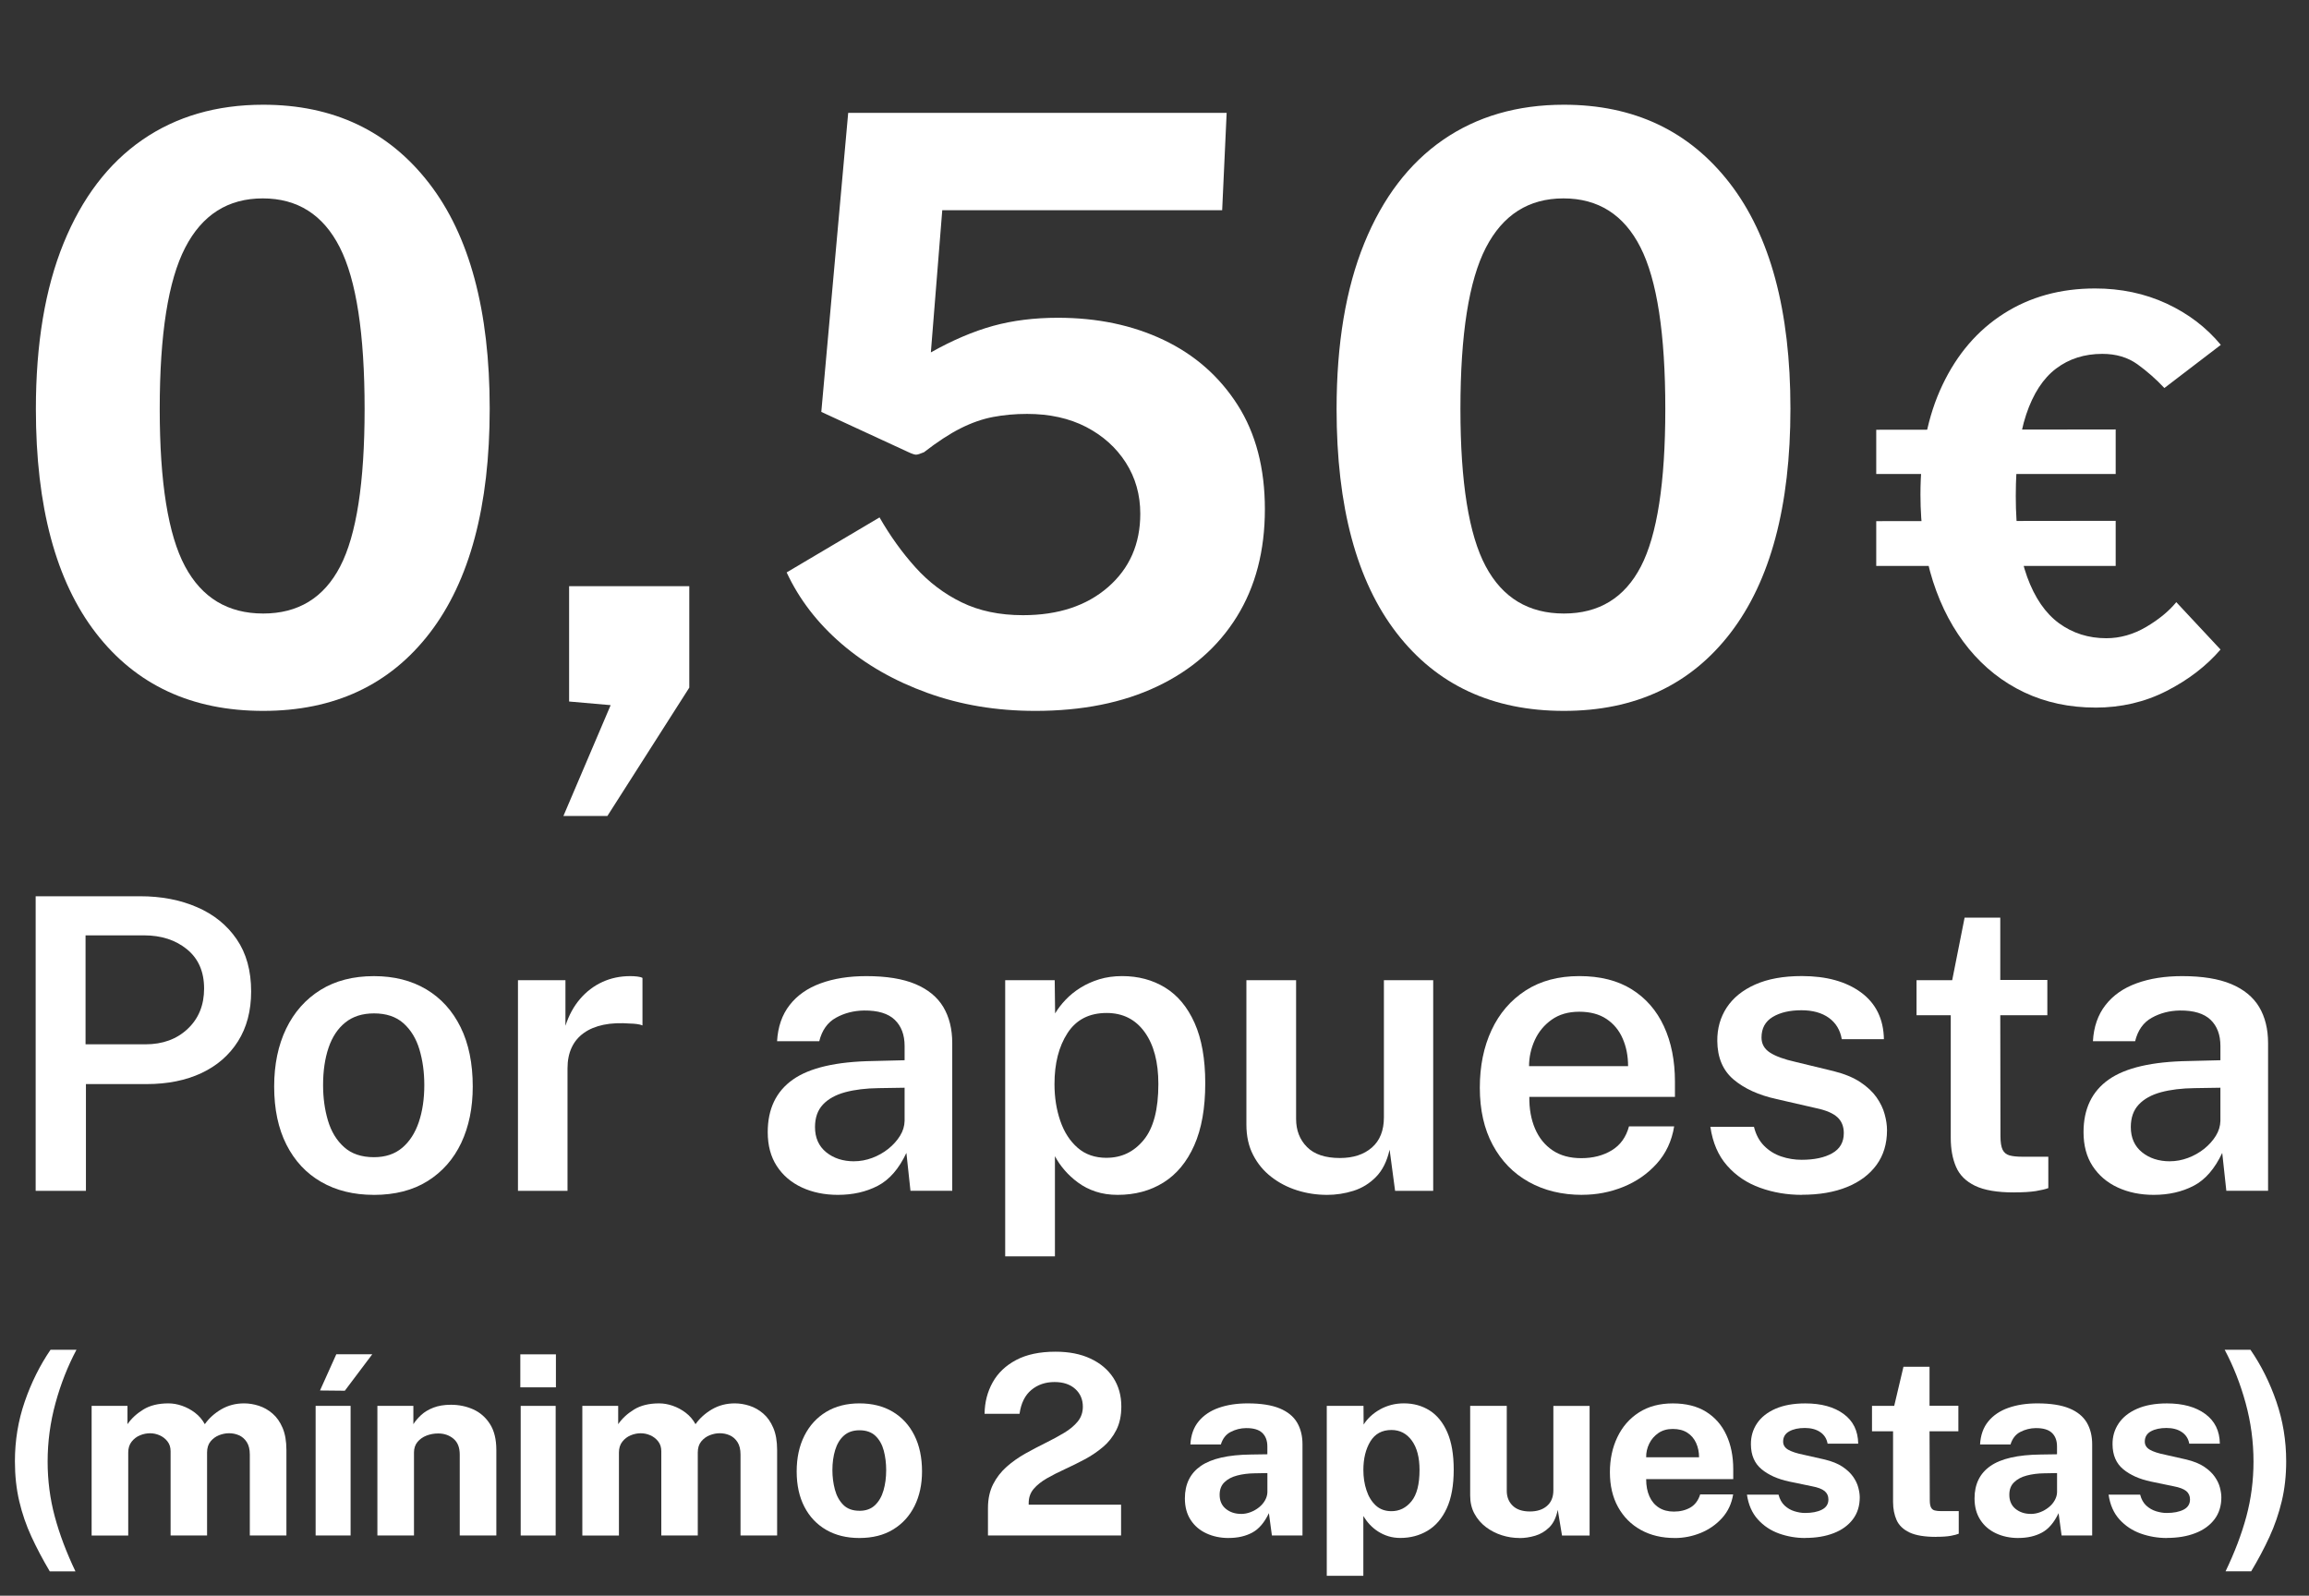 <?xml version="1.0" encoding="UTF-8"?>
<svg id="Capa_1" xmlns="http://www.w3.org/2000/svg" version="1.1" viewBox="0 0 73.683 50.919">
  <rect x="0" y="0" width="73.683" height="50.919" fill="#333333" stroke="none"/>
  <!-- Generator: Adobe Illustrator 29.6.1, SVG Export Plug-In . SVG Version: 2.1.1 Build 9)  -->
  <g style="isolation: isolate;">
    <g style="isolation: isolate;">
      <path d="M8.398,22.685c-2.279,0-4.058-.828-5.336-2.483s-1.917-4.038-1.917-7.149c0-2.08.294-3.844.884-5.291s1.426-2.546,2.509-3.296c1.083-.749,2.37-1.124,3.861-1.124,2.236,0,4.0.834,5.291,2.502,1.292,1.669,1.937,4.067,1.937,7.195,0,3.112-.637,5.497-1.911,7.157-1.274,1.659-3.046,2.489-5.317,2.489ZM8.398,19.578c1.118,0,1.937-.5,2.457-1.501s.78-2.676.78-5.024c0-2.4-.264-4.121-.793-5.161-.528-1.04-1.348-1.561-2.457-1.561s-1.935.524-2.476,1.573c-.542,1.049-.812,2.765-.812,5.148,0,2.34.269,4.013.806,5.018.538,1.006,1.37,1.508,2.496,1.508Z" style="fill: #fff;"/>
      <path d="M17.979,26.039l1.508-3.537-1.326-.116v-3.68h3.835v3.237l-2.613,4.095h-1.404Z" style="fill: #fff;"/>
      <path d="M33.033,22.685c-1.231,0-2.375-.19-3.432-.572-1.058-.381-1.972-.903-2.743-1.566s-1.356-1.424-1.755-2.281l2.964-1.755c.338.589.719,1.12,1.144,1.592.425.473.917.846,1.476,1.118.559.273,1.211.41,1.957.41,1.126,0,2.032-.3,2.717-.897s1.027-1.378,1.027-2.34c0-.606-.154-1.15-.462-1.632-.308-.48-.73-.859-1.267-1.138-.538-.277-1.166-.416-1.885-.416-.381,0-.743.033-1.085.098-.342.065-.689.187-1.04.364s-.739.432-1.164.761c-.122.052-.206.078-.253.078-.048,0-.137-.03-.267-.092l-2.756-1.273.858-9.542h12.077l-.143,3.106h-8.932l-.364,4.537c.693-.39,1.354-.671,1.982-.845.628-.173,1.319-.26,2.073-.26,1.257,0,2.381.236,3.374.708.993.473,1.778,1.164,2.36,2.074.58.909.87,2.019.87,3.327,0,1.326-.299,2.471-.897,3.433-.598.962-1.444,1.703-2.541,2.223-1.096.521-2.394.78-3.893.78Z" style="fill: #fff;"/>
      <path d="M49.906,22.685c-2.279,0-4.059-.828-5.336-2.483-1.279-1.655-1.918-4.038-1.918-7.149,0-2.08.295-3.844.884-5.291s1.426-2.546,2.509-3.296c1.084-.749,2.371-1.124,3.861-1.124,2.236,0,4,.834,5.291,2.502,1.291,1.669,1.938,4.067,1.938,7.195,0,3.112-.638,5.497-1.912,7.157-1.273,1.659-3.046,2.489-5.316,2.489ZM49.906,19.578c1.118,0,1.938-.5,2.457-1.501s.779-2.676.779-5.024c0-2.4-.264-4.121-.793-5.161-.527-1.04-1.348-1.561-2.457-1.561s-1.934.524-2.476,1.573-.812,2.765-.812,5.148c0,2.34.269,4.013.806,5.018.537,1.006,1.369,1.508,2.496,1.508Z" style="fill: #fff;"/>
    </g>
    <g style="isolation: isolate;">
      <path d="M59.873,15.126v-1.412l7.641-.01v1.422h-7.641ZM59.873,18.061v-1.431l7.641-.01v1.44h-7.641ZM66.865,22.579c-.828,0-1.584-.162-2.268-.485-.684-.324-1.273-.788-1.769-1.391-.495-.604-.876-1.32-1.144-2.151-.266-.831-.4-1.753-.4-2.768,0-1.35.234-2.517.703-3.501.467-.983,1.12-1.743,1.957-2.276.837-.534,1.808-.802,2.912-.802.827,0,1.588.161,2.281.481.692.321,1.27.761,1.732,1.319l-1.801,1.377c-.264-.282-.551-.534-.859-.757-.309-.222-.682-.333-1.12-.333-.57,0-1.062.156-1.476.469-.414.312-.732.801-.955,1.467-.221.666-.332,1.533-.332,2.601,0,1.057.121,1.917.364,2.583s.582,1.158,1.017,1.477c.436.317.938.477,1.508.477.438,0,.861-.12,1.27-.359.407-.24.729-.505.963-.792l1.412,1.512c-.455.528-1.03.969-1.723,1.323-.693.354-1.451.53-2.273.53Z" style="fill: #fff;"/>
    </g>
    <g style="isolation: isolate;">
      <path d="M1.138,37.999v-9.399h3.334c.676,0,1.281.116,1.816.349.535.231.957.572,1.265,1.023.308.45.461,1.005.461,1.664,0,.619-.14,1.15-.419,1.592-.279.442-.668.78-1.167,1.015-.499.233-1.082.351-1.749.351h-1.937v3.406h-1.605ZM2.73,33.325h1.911c.55,0,1-.164,1.349-.494.349-.329.523-.758.523-1.286,0-.538-.182-.955-.546-1.252-.364-.297-.821-.445-1.371-.445h-1.866v3.478Z" style="fill: #fff;"/>
    </g>
    <g style="isolation: isolate;">
      <path d="M11.927,38.129c-.641,0-1.2-.138-1.677-.413-.477-.274-.846-.67-1.108-1.186s-.393-1.136-.393-1.859c0-.702.128-1.317.383-1.846.256-.528.621-.94,1.095-1.235.475-.295,1.043-.441,1.707-.441.641,0,1.198.141,1.67.422.472.282.837.685,1.095,1.209s.387,1.155.387,1.892c0,.681-.123,1.279-.367,1.798-.245.518-.603.924-1.073,1.219-.47.294-1.043.441-1.719.441ZM11.934,36.927c.364,0,.664-.1.9-.299.236-.199.413-.473.53-.819.117-.347.176-.741.176-1.183,0-.412-.052-.791-.156-1.138s-.274-.625-.51-.836c-.236-.21-.549-.314-.939-.314-.369,0-.673.096-.914.289-.24.192-.419.461-.536.806-.117.345-.175.742-.175,1.193,0,.407.052.785.156,1.134s.275.631.514.845c.238.215.557.322.956.322Z" style="fill: #fff;"/>
      <path d="M16.529,37.999v-6.721h1.515v1.456c.108-.334.263-.619.465-.855.201-.235.438-.417.711-.542.273-.126.57-.188.891-.188.078,0,.154.004.228.013s.128.023.163.045v1.515c-.048-.021-.11-.036-.186-.045s-.142-.014-.198-.014c-.325-.025-.612-.013-.861.039-.249.053-.459.14-.63.264-.171.123-.3.279-.387.468s-.13.408-.13.66v3.906h-1.58Z" style="fill: #fff;"/>
      <path d="M26.741,38.129c-.429,0-.813-.079-1.154-.237-.34-.158-.606-.386-.799-.683s-.289-.657-.289-1.082c0-.741.268-1.3.803-1.677s1.388-.574,2.558-.592l1.007-.025v-.455c0-.355-.105-.634-.315-.836-.21-.201-.537-.3-.979-.296-.329.005-.628.082-.897.231s-.446.399-.533.75h-1.346c.026-.459.159-.844.4-1.153.24-.31.571-.542.991-.695.42-.154.906-.23,1.456-.23.641,0,1.164.084,1.566.253s.7.413.891.731c.19.318.286.703.286,1.153v4.713h-1.333l-.13-1.209c-.238.507-.542.857-.913,1.05s-.794.289-1.271.289ZM27.254,37.057c.195,0,.388-.036.579-.107.19-.071.363-.169.517-.292.154-.124.277-.262.371-.413s.142-.31.146-.475v-1.06l-.825.013c-.408.005-.764.048-1.069.13-.306.083-.543.214-.712.394s-.253.419-.253.719c0,.342.119.609.357.803.238.192.535.289.891.289Z" style="fill: #fff;"/>
    </g>
    <g style="isolation: isolate;">
      <path d="M32.077,40.092v-8.813h1.58l.013,1.06c.087-.147.199-.293.335-.436.137-.144.294-.271.475-.384.18-.112.38-.202.601-.27.221-.067.464-.101.728-.101.516,0,.973.122,1.372.367.398.244.712.62.939,1.127.227.508.341,1.148.341,1.925,0,.793-.116,1.453-.351,1.982-.234.528-.562.924-.982,1.186-.42.263-.908.394-1.462.394-.255,0-.488-.034-.699-.104-.21-.069-.397-.165-.562-.286-.165-.121-.309-.254-.432-.396-.124-.144-.227-.293-.309-.449v3.198h-1.586ZM35.314,36.946c.477,0,.871-.189,1.183-.569.312-.379.468-.974.468-1.784,0-.702-.146-1.255-.439-1.66s-.697-.608-1.212-.608c-.555,0-.971.214-1.248.641-.278.427-.416.97-.416,1.628,0,.425.062.816.185,1.174s.308.644.552.857c.245.215.554.322.926.322Z" style="fill: #fff;"/>
    </g>
    <g style="isolation: isolate;">
      <path d="M42.341,38.129c-.329,0-.647-.049-.952-.146-.306-.097-.58-.24-.822-.429-.243-.188-.436-.421-.578-.698-.144-.277-.215-.601-.215-.969v-4.608h1.586v4.426c0,.364.115.663.348.897.231.234.582.351,1.05.351.425,0,.765-.111,1.021-.334.256-.224.383-.545.383-.966v-4.374h1.573v6.721h-1.216l-.175-1.313c-.083.369-.227.658-.433.868-.205.21-.446.358-.721.445-.275.087-.559.13-.849.13Z" style="fill: #fff;"/>
    </g>
    <g style="isolation: isolate;">
      <path d="M50.492,38.129c-.646,0-1.215-.138-1.707-.413-.492-.274-.875-.668-1.15-1.18-.275-.511-.412-1.12-.412-1.826,0-.688.124-1.301.373-1.836s.611-.957,1.086-1.265,1.047-.461,1.719-.461c.663,0,1.22.141,1.67.422.451.282.794.675,1.027,1.18.234.505.352,1.096.352,1.771v.481h-4.647c-.005.381.056.719.182,1.014s.312.525.56.692c.246.167.553.25.916.25.373,0,.697-.083.972-.25.275-.167.458-.422.55-.764h1.442c-.077.468-.263.864-.556,1.189s-.648.571-1.066.741c-.418.169-.854.253-1.309.253ZM48.795,34.021h3.159c0-.325-.058-.619-.173-.881-.114-.263-.287-.471-.516-.624-.23-.154-.521-.231-.871-.231-.348,0-.64.085-.878.254s-.419.387-.54.653-.182.543-.182.829Z" style="fill: #fff;"/>
    </g>
    <g style="isolation: isolate;">
      <path d="M57.499,38.129c-.468,0-.911-.074-1.329-.225-.418-.149-.77-.384-1.053-.705-.285-.32-.463-.734-.537-1.241h1.391c.061.247.168.448.322.604s.336.27.546.341c.21.072.429.107.653.107.403,0,.729-.069.975-.208.248-.139.371-.353.371-.644,0-.212-.068-.381-.205-.507-.137-.125-.358-.221-.666-.286l-1.273-.292c-.572-.126-1.029-.334-1.372-.624s-.516-.7-.521-1.229c-.004-.398.096-.754.299-1.066.205-.312.508-.558.91-.737.404-.18.9-.27,1.489-.27.784,0,1.413.174,1.888.522.475.35.719.847.731,1.492h-1.345c-.049-.29-.186-.517-.41-.68-.225-.162-.518-.243-.877-.243-.373,0-.679.071-.917.214-.238.144-.357.362-.357.657,0,.203.09.363.27.48s.454.217.822.299l1.209.293c.347.087.631.204.852.351.222.147.394.31.517.484.123.176.211.355.26.54.051.184.075.354.075.51,0,.434-.112.803-.335,1.108s-.537.541-.942.705c-.405.165-.886.247-1.439.247Z" style="fill: #fff;"/>
    </g>
    <g style="isolation: isolate;">
      <path d="M64.266,38.051c-.533,0-.945-.07-1.238-.211s-.495-.342-.607-.602c-.113-.26-.17-.569-.17-.93v-3.912h-1.092v-1.118h1.138l.396-1.996h1.138v1.989h1.502v1.125h-1.502l.006,3.854c0,.199.023.345.068.438.046.093.119.153.221.182.103.028.238.042.406.042h.832v1.001c-.09.035-.224.066-.398.095-.176.028-.409.042-.699.042Z" style="fill: #fff;"/>
    </g>
    <g style="isolation: isolate;">
      <path d="M68.73,38.129c-.429,0-.813-.079-1.154-.237-.34-.158-.605-.386-.799-.683s-.289-.657-.289-1.082c0-.741.268-1.3.803-1.677s1.388-.574,2.558-.592l1.007-.025v-.455c0-.355-.104-.634-.314-.836-.211-.201-.537-.3-.979-.296-.329.005-.629.082-.896.231-.27.149-.447.399-.533.75h-1.346c.025-.459.159-.844.4-1.153.24-.31.57-.542.99-.695.421-.154.906-.23,1.457-.23.641,0,1.163.084,1.566.253.402.169.699.413.891.731.189.318.285.703.285,1.153v4.713h-1.332l-.131-1.209c-.238.507-.542.857-.912,1.05-.371.192-.795.289-1.271.289ZM69.244,37.057c.195,0,.388-.036.578-.107.191-.071.363-.169.518-.292.153-.124.277-.262.37-.413s.142-.31.146-.475v-1.06l-.824.013c-.408.005-.764.048-1.07.13-.305.083-.543.214-.711.394-.17.18-.254.419-.254.719,0,.342.119.609.357.803.238.192.535.289.891.289Z" style="fill: #fff;"/>
    </g>
    <g style="isolation: isolate;">
      <path d="M1.588,50.143c-.221-.373-.416-.741-.584-1.105s-.298-.742-.39-1.134c-.092-.393-.138-.816-.138-1.272,0-.664.104-1.299.314-1.906.209-.606.483-1.157.822-1.653h.828c-.277.52-.5,1.086-.668,1.697-.168.612-.252,1.236-.252,1.87,0,.605.076,1.19.228,1.754.152.564.372,1.147.66,1.75h-.82Z" style="fill: #fff;"/>
      <path d="M2.924,48.999v-4.136h1.144v.584c.125-.182.294-.338.506-.468.212-.131.479-.196.802-.196.141,0,.285.025.432.076.147.051.285.124.414.222s.234.22.314.366c.133-.189.309-.348.526-.475.217-.126.459-.189.726-.189.155,0,.312.025.47.076s.305.133.438.248c.133.114.241.267.322.458.081.19.122.426.122.706v2.728h-1.168v-2.584c0-.165-.033-.298-.098-.398-.065-.1-.148-.172-.248-.216-.1-.044-.206-.065-.318-.065-.104,0-.209.021-.316.062-.106.042-.197.107-.272.198s-.112.209-.112.355v2.648h-1.164v-2.688c0-.125-.033-.23-.1-.315-.066-.085-.15-.15-.25-.194s-.202-.065-.306-.065c-.106,0-.213.021-.32.065s-.196.112-.268.204c-.072.092-.108.207-.108.346v2.648h-1.168Z" style="fill: #fff;"/>
    </g>
    <g style="isolation: isolate;">
      <path d="M10.072,48.999v-4.136h1.116v4.136h-1.116ZM11.004,44.379l-.792-.008.52-1.156h1.148l-.876,1.164Z" style="fill: #fff;"/>
    </g>
    <g style="isolation: isolate;">
      <path d="M12.043,48.999v-4.136h1.148v.584c.064-.102.147-.199.25-.294s.233-.173.39-.234.344-.092.56-.092c.253,0,.49.049.71.147.22.099.398.255.534.467.136.212.204.488.204.83v2.728h-1.168v-2.584c0-.224-.066-.392-.2-.504-.134-.112-.296-.168-.488-.168-.128,0-.251.022-.37.067-.119.046-.215.114-.29.204-.075.091-.112.203-.112.336v2.648h-1.168Z" style="fill: #fff;"/>
    </g>
    <g style="isolation: isolate;">
      <path d="M16.604,44.271v-1.053h1.136v1.053h-1.136ZM16.616,48.999v-4.136h1.116v4.136h-1.116Z" style="fill: #fff;"/>
    </g>
    <g style="isolation: isolate;">
      <path d="M18.583,48.999v-4.136h1.144v.584c.125-.182.294-.338.506-.468.212-.131.479-.196.802-.196.141,0,.285.025.432.076.147.051.285.124.414.222s.234.22.314.366c.133-.189.309-.348.526-.475.217-.126.459-.189.726-.189.155,0,.312.025.47.076s.305.133.438.248c.133.114.241.267.322.458.081.19.122.426.122.706v2.728h-1.168v-2.584c0-.165-.033-.298-.098-.398-.065-.1-.148-.172-.248-.216-.1-.044-.206-.065-.318-.065-.104,0-.209.021-.316.062-.106.042-.197.107-.272.198s-.112.209-.112.355v2.648h-1.164v-2.688c0-.125-.033-.23-.1-.315-.066-.085-.15-.15-.25-.194s-.202-.065-.306-.065c-.106,0-.213.021-.32.065s-.196.112-.268.204c-.072.092-.108.207-.108.346v2.648h-1.168Z" style="fill: #fff;"/>
    </g>
    <g style="isolation: isolate;">
      <path d="M27.423,49.079c-.406,0-.758-.087-1.058-.26-.3-.174-.532-.419-.696-.736-.164-.317-.246-.693-.246-1.128s.082-.814.246-1.14c.164-.326.396-.579.696-.761.3-.181.654-.271,1.062-.271.408,0,.761.089,1.06.266.298.178.529.429.692.754s.244.71.244,1.152c0,.416-.08.783-.238,1.102-.159.319-.387.569-.684.75-.297.182-.657.272-1.078.272ZM27.427,48.211c.205,0,.371-.06.496-.18.125-.12.216-.278.272-.475.056-.195.084-.409.084-.642,0-.219-.025-.426-.076-.62s-.139-.352-.264-.472c-.125-.12-.296-.181-.512-.181-.206,0-.372.058-.498.171-.127.113-.219.267-.278.46-.059.193-.088.407-.088.642,0,.216.027.424.08.622s.143.36.268.486c.125.125.297.188.516.188Z" style="fill: #fff;"/>
    </g>
    <g style="isolation: isolate;">
      <path d="M31.527,48.999v-.872c0-.293.055-.547.164-.762.109-.215.254-.401.434-.561.18-.158.377-.298.592-.418.214-.12.43-.233.646-.34.216-.106.414-.214.594-.322.18-.107.325-.229.434-.361.109-.134.164-.291.164-.473,0-.231-.081-.421-.242-.567-.161-.146-.382-.221-.662-.221-.291,0-.538.085-.74.253s-.328.421-.376.76h-1.116c.005-.368.091-.702.258-1.002s.417-.538.75-.714c.333-.177.752-.265,1.256-.265.432,0,.805.073,1.118.221.313.146.555.351.726.611.17.262.256.567.256.916,0,.291-.053.542-.16.752-.106.211-.248.391-.424.54s-.37.28-.58.393c-.21.111-.42.216-.63.312s-.402.194-.578.294c-.176.101-.317.213-.424.338-.107.126-.16.276-.16.452v.052h2.948v.984h-4.248Z" style="fill: #fff;"/>
      <path d="M39.207,49.079c-.262,0-.498-.05-.71-.148s-.38-.241-.502-.43c-.123-.188-.184-.417-.184-.686,0-.454.169-.799.507-1.034.34-.236.874-.358,1.604-.366l.521-.008v-.248c0-.189-.056-.336-.166-.438-.111-.103-.283-.152-.519-.149-.168.002-.329.042-.481.12-.154.077-.26.212-.318.403h-.972c.016-.298.103-.544.262-.737s.372-.338.642-.433.578-.142.924-.142c.422,0,.761.053,1.017.158s.442.256.558.451c.116.196.174.429.174.698v2.908h-.976l-.096-.712c-.142.299-.318.505-.53.62-.212.114-.463.172-.754.172ZM39.604,48.311c.104,0,.205-.019.306-.058.1-.038.19-.091.271-.156.079-.065.143-.139.189-.222s.071-.168.074-.256v-.612l-.42.008c-.195.003-.377.026-.545.07s-.303.115-.405.214-.154.232-.154.4c0,.191.065.342.198.45.132.107.294.161.486.161Z" style="fill: #fff;"/>
    </g>
    <g style="isolation: isolate;">
      <path d="M42.339,50.287v-5.424h1.172l.004.596c.062-.099.137-.188.226-.27.09-.082.189-.153.299-.215.109-.061.229-.108.355-.142.129-.033.264-.05.404-.05.307,0,.58.075.82.226.24.151.428.383.566.696.137.313.205.711.205,1.194,0,.501-.074.912-.222,1.233s-.352.56-.61.714c-.258.155-.551.232-.875.232-.135,0-.26-.019-.377-.054-.117-.036-.226-.086-.326-.15-.1-.064-.189-.138-.268-.222s-.147-.176-.206-.274v1.908h-1.168ZM44.402,48.223c.254,0,.467-.104.639-.315s.258-.544.258-1c0-.4-.082-.713-.246-.938-.164-.225-.381-.338-.65-.338-.301,0-.525.122-.674.366-.147.244-.222.547-.222.91,0,.231.032.448.099.647.064.2.164.361.295.484.133.123.3.184.502.184Z" style="fill: #fff;"/>
    </g>
    <g style="isolation: isolate;">
      <path d="M48.49,49.079c-.191,0-.38-.029-.565-.088s-.354-.146-.506-.26c-.152-.115-.274-.257-.366-.425s-.138-.362-.138-.584v-2.859h1.168v2.712c0,.191.062.35.188.472.125.123.309.185.551.185.23,0,.412-.06.547-.179.135-.118.201-.284.201-.498v-2.691h1.156v4.136h-.88l-.136-.82c-.049.243-.139.429-.27.559-.133.129-.283.219-.453.268-.169.05-.335.074-.498.074Z" style="fill: #fff;"/>
    </g>
    <g style="isolation: isolate;">
      <path d="M53.443,49.079c-.411,0-.771-.086-1.082-.258s-.553-.416-.727-.73-.26-.686-.26-1.111c0-.414.079-.786.238-1.118.158-.332.387-.595.686-.788s.66-.29,1.084-.29c.422,0,.775.089,1.061.266.285.178.501.424.647.74.147.316.22.681.22,1.094v.316h-2.779c0,.211.034.394.104.55s.17.276.303.36c.131.084.291.126.478.126.2,0,.374-.043.524-.128.148-.086.254-.226.315-.42h1.052c-.048.293-.165.544-.352.752-.188.208-.414.366-.68.476-.268.109-.545.164-.832.164ZM52.531,46.503h1.688c0-.165-.031-.317-.094-.456s-.156-.248-.28-.328-.279-.12-.466-.12c-.179,0-.332.044-.458.131-.126.086-.224.199-.292.338s-.101.283-.098.436Z" style="fill: #fff;"/>
    </g>
    <g style="isolation: isolate;">
      <path d="M57.604,49.079c-.289,0-.565-.048-.83-.142-.266-.095-.491-.244-.676-.448-.186-.204-.303-.469-.351-.794h1.008c.038.146.103.263.194.348s.196.146.314.182c.117.036.229.055.336.055.223,0,.404-.035.541-.106.138-.07.207-.179.207-.326,0-.111-.041-.201-.123-.268-.081-.066-.215-.117-.402-.152l-.728-.151c-.365-.078-.659-.209-.882-.395s-.336-.448-.338-.79c-.003-.248.062-.471.193-.668.133-.197.328-.354.588-.468.261-.114.578-.172.955-.172.509,0,.916.112,1.222.336s.46.54.466.948h-.977c-.029-.16-.107-.283-.237-.37s-.292-.13-.49-.13c-.2,0-.365.035-.495.107-.131.072-.197.182-.197.328,0,.109.054.195.16.258.107.062.272.117.496.162l.672.152c.232.056.421.133.566.229.146.098.258.204.338.318s.136.229.166.346c.031.116.047.221.047.314,0,.274-.074.509-.221.702s-.351.341-.611.441c-.262.102-.566.152-.912.152Z" style="fill: #fff;"/>
    </g>
    <g style="isolation: isolate;">
      <path d="M61.783,49.043c-.366,0-.648-.047-.847-.14-.198-.094-.336-.225-.412-.393-.075-.168-.114-.362-.114-.584v-2.252h-.672v-.812h.709l.295-1.248h.832v1.244h.92v.815h-.92l.008,2.204c0,.102.014.177.039.227.025.049.064.081.119.096s.125.021.211.021h.555v.721c-.055.023-.139.046-.252.067-.111.021-.269.032-.471.032Z" style="fill: #fff;"/>
    </g>
    <g style="isolation: isolate;">
      <path d="M64.406,49.079c-.261,0-.498-.05-.709-.148-.213-.099-.38-.241-.502-.43-.123-.188-.185-.417-.185-.686,0-.454.169-.799.508-1.034.339-.236.874-.358,1.604-.366l.52-.008v-.248c0-.189-.055-.336-.166-.438-.11-.103-.283-.152-.518-.149-.168.002-.329.042-.482.12-.153.077-.26.212-.318.403h-.972c.017-.298.104-.544.263-.737.158-.193.372-.338.642-.433.269-.095.577-.142.924-.142.421,0,.761.053,1.017.158s.441.256.558.451c.116.196.174.429.174.698v2.908h-.976l-.096-.712c-.143.299-.318.505-.531.62-.211.114-.463.172-.754.172ZM64.803,48.311c.104,0,.206-.019.307-.058.1-.038.189-.091.27-.156s.143-.139.189-.222.072-.168.074-.256v-.612l-.42.008c-.195.003-.376.026-.544.07s-.304.115-.405.214c-.104.099-.154.232-.154.4,0,.191.065.342.197.45.133.107.295.161.486.161Z" style="fill: #fff;"/>
    </g>
    <g style="isolation: isolate;">
      <path d="M69.143,49.079c-.287,0-.564-.048-.83-.142-.265-.095-.49-.244-.676-.448s-.302-.469-.35-.794h1.008c.037.146.102.263.193.348.093.085.197.146.314.182.117.036.229.055.336.055.225,0,.404-.035.543-.106.137-.07.205-.179.205-.326,0-.111-.041-.201-.121-.268-.082-.066-.216-.117-.402-.152l-.729-.151c-.365-.078-.659-.209-.882-.395s-.335-.448-.338-.79c-.003-.248.062-.471.194-.668.132-.197.328-.354.588-.468s.578-.172.953-.172c.51,0,.918.112,1.223.336s.461.54.466.948h-.976c-.029-.16-.109-.283-.238-.37s-.293-.13-.49-.13c-.199,0-.365.035-.496.107s-.195.182-.195.328c0,.109.053.195.16.258.105.062.271.117.496.162l.672.152c.231.056.42.133.565.229.146.098.259.204.338.318.08.114.136.229.166.346s.046.221.046.314c0,.274-.073.509-.22.702s-.351.341-.612.441c-.262.102-.564.152-.912.152Z" style="fill: #fff;"/>
    </g>
    <g style="isolation: isolate;">
      <path d="M71.02,50.143c.29-.603.512-1.186.664-1.75.151-.563.228-1.148.228-1.754,0-.634-.084-1.258-.252-1.87-.168-.611-.391-1.178-.668-1.697h.823c.342.496.617,1.047.826,1.653.209.607.314,1.242.314,1.906,0,.456-.047.88-.141,1.272-.093.392-.223.77-.39,1.134s-.362.732-.586,1.105h-.819Z" style="fill: #fff;"/>
    </g>
  </g>
</svg>